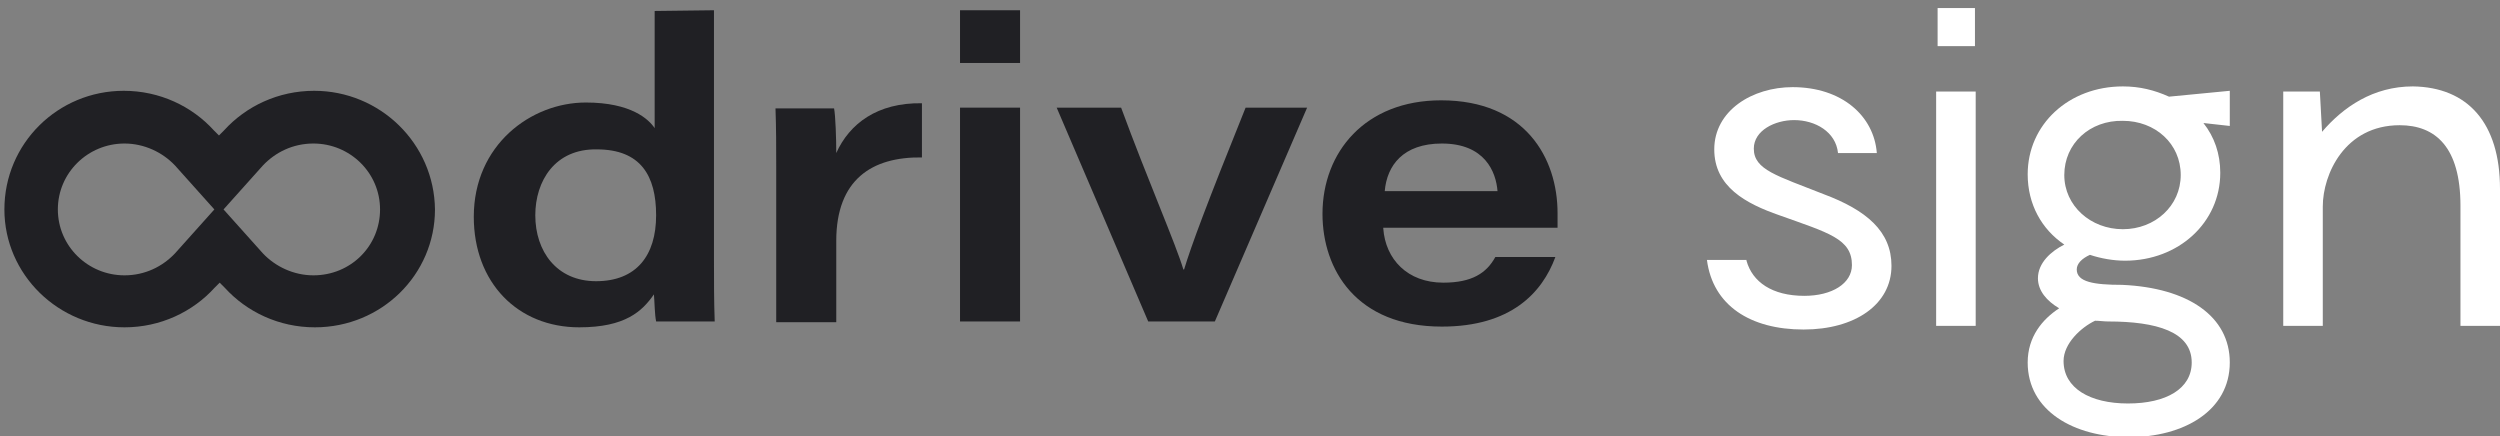 <svg xmlns="http://www.w3.org/2000/svg" xmlns:xlink="http://www.w3.org/1999/xlink" id="Layer_1" x="0px" y="0px" viewBox="0 0 341.4 59.6" style="enable-background:new 0 0 341.4 59.6;" xml:space="preserve"><rect x="0" y="0" width="341.4" height="59.6" fill="#808080" stroke="none"/><style type="text/css">	.st0{fill:#202024;}	.st1{fill:#FFFFFF;}</style><g>	<g>		<path class="st0" d="M97.5,1.4v34.2c0,2.7,0,5.5,0.1,8.3h-8c-0.2-1-0.2-2.5-0.3-3.7c-1.6,2.3-3.9,4.5-10.2,4.5   c-8.4,0-14.4-6.1-14.4-15.1c0-9.8,7.8-15.6,15.3-15.6c6.2,0,8.6,2.3,9.4,3.5v-16L97.5,1.4z M73.1,29.4c0,4.9,2.9,9,8.3,9   c5.5,0,8.2-3.5,8.2-9c0-5.4-2.1-9-8.1-9C75.8,20.3,73.1,24.7,73.1,29.4z"></path>		<path class="st0" d="M106,22.7c0-2.6,0-5.3-0.1-7.9h8c0.2,1,0.3,4.2,0.3,6.1c1.8-4,5.6-6.9,11.7-6.8v7.4   c-6.8-0.1-11.7,3-11.7,11.4V44H106V22.7z"></path>		<path class="st0" d="M131.1,1.4h8.2v7.2h-8.2V1.4z M131.1,14.7h8.2v29.2h-8.2V14.7z"></path>		<path class="st0" d="M153.1,14.7c3.6,9.8,7.5,18.7,8.5,22.1h0.1c1-3.3,3-8.7,8.4-22.1h8.4l-12.6,29.2h-9.1l-12.5-29.2H153.1z"></path>		<path class="st0" d="M188.9,31.2c0.3,4.2,3.3,7.4,8.2,7.4c3.9,0,5.9-1.3,7.1-3.5h8.2c-1.8,4.9-6.1,9.5-15.5,9.5   c-11.7,0-16.3-7.8-16.3-15.4c0-8.4,5.8-15.5,16.2-15.5c11.5,0,15.9,7.9,15.9,15.4c0,0.7,0,1.2,0,2H188.9z M204.5,26.1   c-0.2-2.6-1.7-6.5-7.6-6.5c-5.3,0-7.5,3-7.8,6.5H204.5z"></path>		<path class="st0" d="M42.9,12.4c-4.9,0-9.3,2.1-12.3,5.4l-0.7,0.7l-0.7-0.7c-3-3.3-7.4-5.4-12.3-5.4c-9,0-16.3,7.2-16.3,16.2   c0,8.9,7.4,16.1,16.4,16.1c4.9,0,9.3-2.1,12.3-5.4l0.7-0.7l0.7,0.7c3,3.3,7.4,5.4,12.3,5.4c9.1,0,16.4-7.2,16.4-16.1   C59.3,19.6,51.9,12.4,42.9,12.4z M42.8,37.6c-2.7,0-5.2-1.2-6.9-3l-6-6.7l-6,6.7c-1.7,1.8-4.1,3-6.9,3c-5,0-9.1-4-9.1-9   s4.1-9,9.1-9c2.7,0,5.2,1.2,6.9,3l6,6.7l6-6.7c1.7-1.8,4.1-3,6.9-3c5,0,9.1,4,9.1,9S47.9,37.6,42.8,37.6z"></path>		<path class="st1" d="M269.7,1.1h-5.1v5.2h5.1V1.1z"></path>		<path class="st1" d="M238.5,35.6c0.8,2.9,3.5,4.8,7.9,4.8c3.8,0,6.5-1.7,6.5-4.2c0-3.6-3.2-4.4-9.9-6.8c-4.6-1.6-8.9-3.9-8.9-9   c0-5.3,5.2-8.5,10.7-8.5c6.7,0,11.1,3.9,11.5,9h-5.3c-0.3-2.9-3.1-4.5-6-4.5c-2.6,0-5.5,1.4-5.5,3.9c0,2.9,3.2,3.7,9.5,6.2   c5.9,2.2,9.3,5.1,9.3,9.8c0,5.3-5,8.7-12,8.7c-7.3,0-12.4-3.3-13.2-9.5H238.5z"></path>		<path class="st1" d="M269.8,44.5h-5.4v-32h5.4V44.5z"></path>		<path class="st1" d="M304.5,49.5c0,6.6-6.3,10.2-13.8,10.2s-13.8-3.6-13.8-10.2c0-3.5,2-5.9,4.3-7.4c-1.7-1-2.9-2.4-2.9-4.1   c0-2.1,1.8-3.7,3.6-4.6c-3.1-2.1-5-5.5-5-9.6c0-6.8,5.6-12,13-12c2.3,0,4.3,0.5,6.3,1.4l8.3-0.8v4.8l-3.6-0.4   c1.5,1.9,2.3,4.2,2.3,6.8c0,6.8-5.7,12-13,12c-1.6,0-3.3-0.3-4.8-0.8c-1.1,0.5-1.8,1.2-1.8,2c0,1.7,2.3,2.1,6.2,2.1   C298.8,39.3,304.5,43.2,304.5,49.5z M281.9,23.9c0,4.2,3.6,7.4,8,7.4c4.4,0,7.9-3.2,7.9-7.4c0-4.3-3.5-7.4-7.9-7.4   C285.4,16.4,281.9,19.6,281.9,23.9z M299.3,49.5c0-4.2-4.8-5.6-11.4-5.6c-0.6,0-1.2-0.1-1.8-0.1c-1.9,0.9-4.3,3.1-4.3,5.5   c0,3.7,3.6,5.8,8.8,5.8S299.3,53.1,299.3,49.5z"></path>		<path class="st1" d="M341.4,25.8v18.7H336V28.1c0-8-3.4-11-8.3-11c-7.5,0-10.5,6.7-10.5,11.1v16.3h-5.4v-32h5l0.3,5.5   c2.9-3.4,7-6.2,12.4-6.2C337,11.9,341.4,16.8,341.4,25.8z"></path>	</g></g></svg>